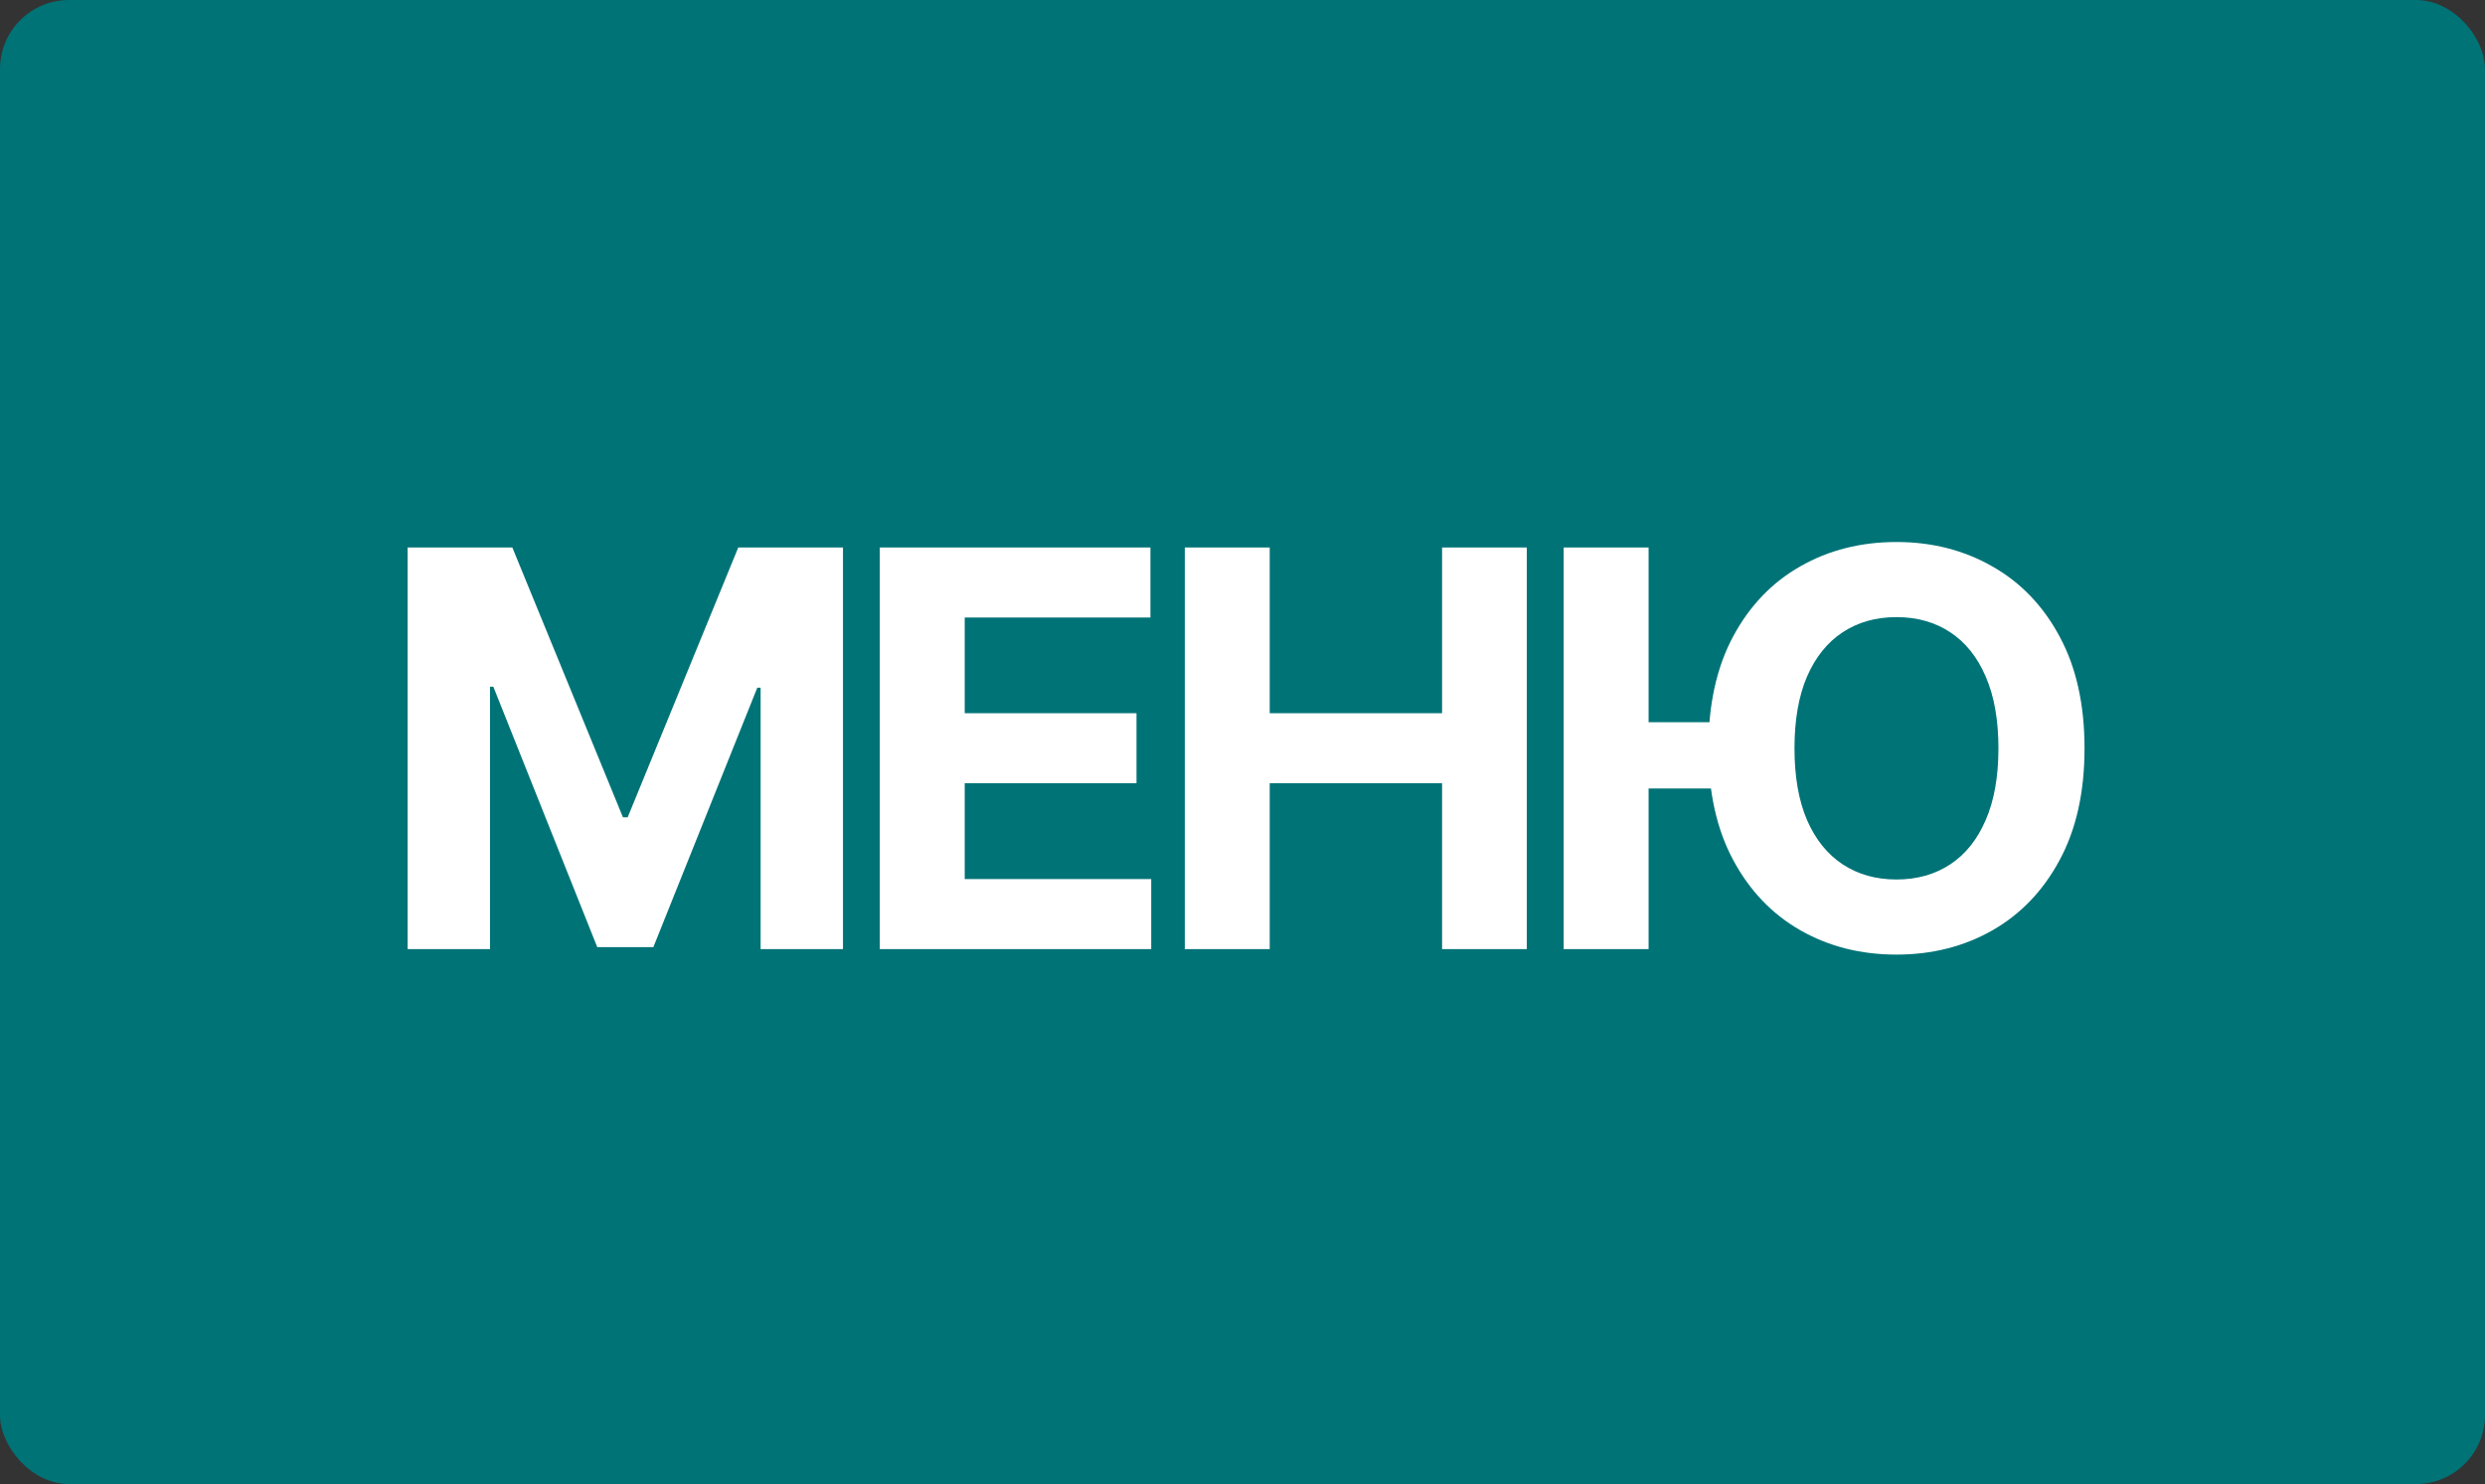 <?xml version="1.0" encoding="UTF-8"?> <svg xmlns="http://www.w3.org/2000/svg" width="288" height="172" viewBox="0 0 288 172" fill="none"><rect x="0" y="0" width="288" height="172" fill="#333333" stroke="none"/><rect width="288" height="172" rx="8" fill="#007377"></rect><rect width="202" height="67" transform="translate(43 53)" fill="#007377"></rect><path d="M47.243 63.455H59.379L72.198 94.727H72.743L85.561 63.455H97.698V110H88.152V79.704H87.766L75.72 109.773H69.22L57.175 79.591H56.788V110H47.243V63.455ZM101.965 110V63.455H133.329V71.568H111.806V82.659H131.715V90.773H111.806V101.886H133.42V110H101.965ZM137.313 110V63.455H147.154V82.659H167.131V63.455H176.949V110H167.131V90.773H147.154V110H137.313ZM191.064 63.455V110H181.223V63.455H191.064ZM201.064 83.704V91.386H186.2V83.704H201.064ZM241.587 86.727C241.587 91.803 240.624 96.121 238.7 99.682C236.791 103.242 234.185 105.962 230.882 107.841C227.594 109.705 223.897 110.636 219.791 110.636C215.655 110.636 211.943 109.697 208.655 107.818C205.367 105.939 202.768 103.22 200.859 99.659C198.95 96.099 197.996 91.788 197.996 86.727C197.996 81.651 198.95 77.333 200.859 73.773C202.768 70.212 205.367 67.5 208.655 65.636C211.943 63.758 215.655 62.818 219.791 62.818C223.897 62.818 227.594 63.758 230.882 65.636C234.185 67.5 236.791 70.212 238.7 73.773C240.624 77.333 241.587 81.651 241.587 86.727ZM231.609 86.727C231.609 83.439 231.117 80.667 230.132 78.409C229.162 76.151 227.791 74.439 226.018 73.273C224.246 72.106 222.17 71.523 219.791 71.523C217.412 71.523 215.337 72.106 213.564 73.273C211.791 74.439 210.412 76.151 209.427 78.409C208.458 80.667 207.973 83.439 207.973 86.727C207.973 90.015 208.458 92.788 209.427 95.046C210.412 97.303 211.791 99.015 213.564 100.182C215.337 101.348 217.412 101.932 219.791 101.932C222.17 101.932 224.246 101.348 226.018 100.182C227.791 99.015 229.162 97.303 230.132 95.046C231.117 92.788 231.609 90.015 231.609 86.727Z" fill="white"></path></svg> 